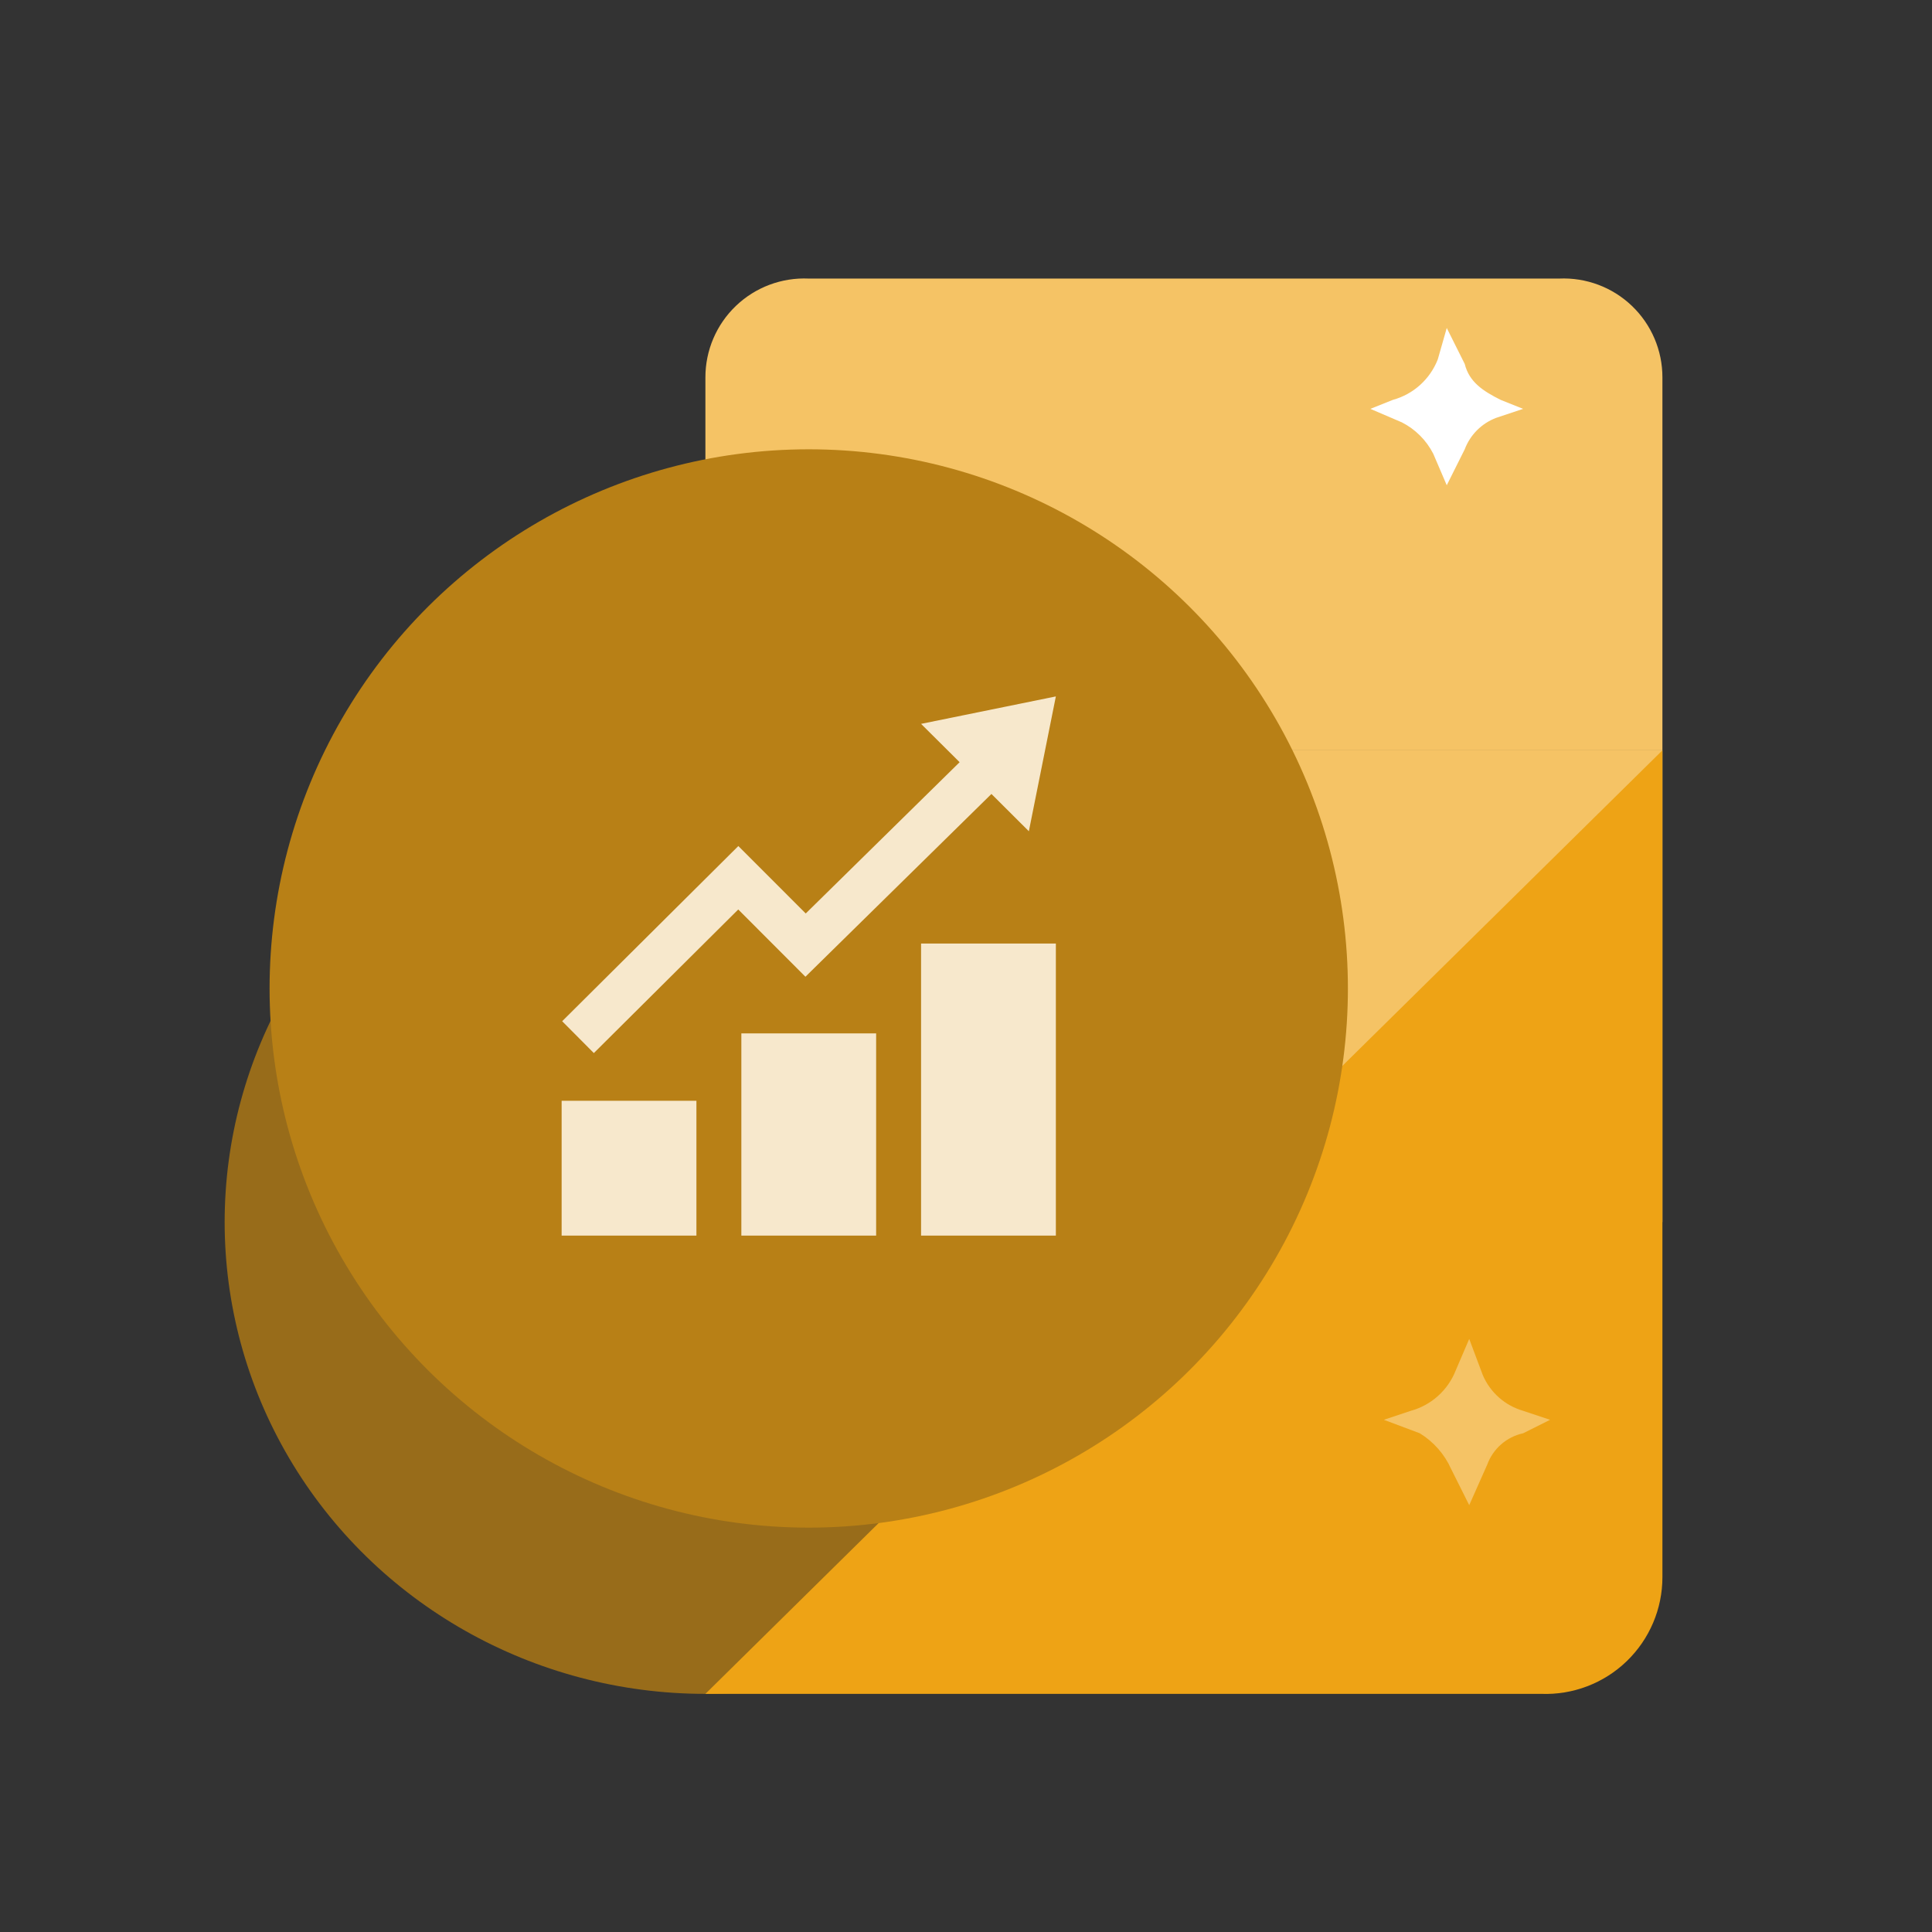 <?xml version="1.0" encoding="UTF-8"?>
<svg width="43px" height="43px" viewBox="0 0 43 43" version="1.1" xmlns="http://www.w3.org/2000/svg" xmlns:xlink="http://www.w3.org/1999/xlink">
    <rect x="0" y="0" width="43" height="43" fill="#333333" stroke="none"/>
    <title>Why Housing-01</title>
    <g id="Why-Housing-01" stroke="none" stroke-width="1" fill="none" fill-rule="evenodd">
        <g transform="translate(21, 22) rotate(90) translate(-21, -22) translate(5, 6)">
            <path d="M10.7,21.3 L2.4,21.3 C1.799,21.301 1.223,21.055 0.808,20.621 C0.392,20.186 0.173,19.601 0.2,19 L0.2,2.3 C0.173,1.699 0.392,1.114 0.808,0.679 C1.223,0.245 1.799,-0.001 2.4,-1.17709806e-06 L10.7,-1.17709806e-06 L10.7,21.3 Z" id="Rectangle-15" fill="#F5C365" fill-rule="nonzero"></path>
            <rect id="Rectangle-15-2" fill="#F5C365" fill-rule="nonzero" x="10.7" y="0" width="10.5" height="21.31"></rect>
            <ellipse id="Oval-2" fill="#986C1A" fill-rule="nonzero" cx="21.2" cy="21.3" rx="10.5" ry="10.7"></ellipse>
            <path d="M29.1,-7.12876044e-07 L10.7,-7.12876044e-07 L31.7,21.3 L31.7,2.7 C31.727,1.993 31.465,1.306 30.975,0.797 C30.484,0.287 29.807,-0.001 29.1,-7.12876044e-07 Z" id="Rectangle-16" fill="#EEA315" fill-rule="nonzero"></path>
            <circle id="Oval" fill="#B88016" cx="16" cy="19" r="12"></circle>
            <g id="iconmonstr-chart-5" transform="translate(9, 13)" fill="#F7E8CC" fill-rule="nonzero">
                <path d="M4,12 L1,12 L1,9 L4,9 L4,12 Z M8,7.5 L5,7.5 L5,12 L8,12 L8,7.5 Z M12,5.5 L9,5.5 L9,12 L12,12 L12,5.5 Z M12,0 L9,0.611 L9.858,1.464 L6.433,4.831 L4.933,3.33 L1.012,7.229 L1.717,7.938 L4.931,4.742 L6.426,6.239 L10.566,2.171 L11.399,3.001 L12,0 Z" id="Shape" transform="translate(6.5, 6) rotate(-90) translate(-6.5, -6) "></path>
            </g>
            <path d="M3.1,6.5 L2.9,6 C2.775,5.543 2.441,5.173 2,5 L1.3,4.8 L2.1,4.4 C2.5,4.3 2.7,4 2.9,3.6 L3.1,3.1 L3.3,3.7 C3.422,4.023 3.677,4.278 4,4.4 L4.8,4.8 L4.1,5.1 C3.799,5.253 3.553,5.499 3.4,5.8 L3.1,6.5 Z" id="Path" fill="#FFFFFF" fill-rule="nonzero"></path>
            <path d="M25.6,6.2 L25.4,5.6 C25.275,5.143 24.941,4.773 24.5,4.6 L23.8,4.3 L24.6,4 C24.989,3.836 25.283,3.505 25.4,3.1 L25.6,2.5 L25.9,3.1 C25.98,3.469 26.245,3.771 26.6,3.9 L27.5,4.3 L26.7,4.7 C26.369,4.847 26.09,5.091 25.9,5.4 L25.6,6.2 Z" id="Path" fill="#F5C365" fill-rule="nonzero"></path>
        </g>
    </g>
</svg>